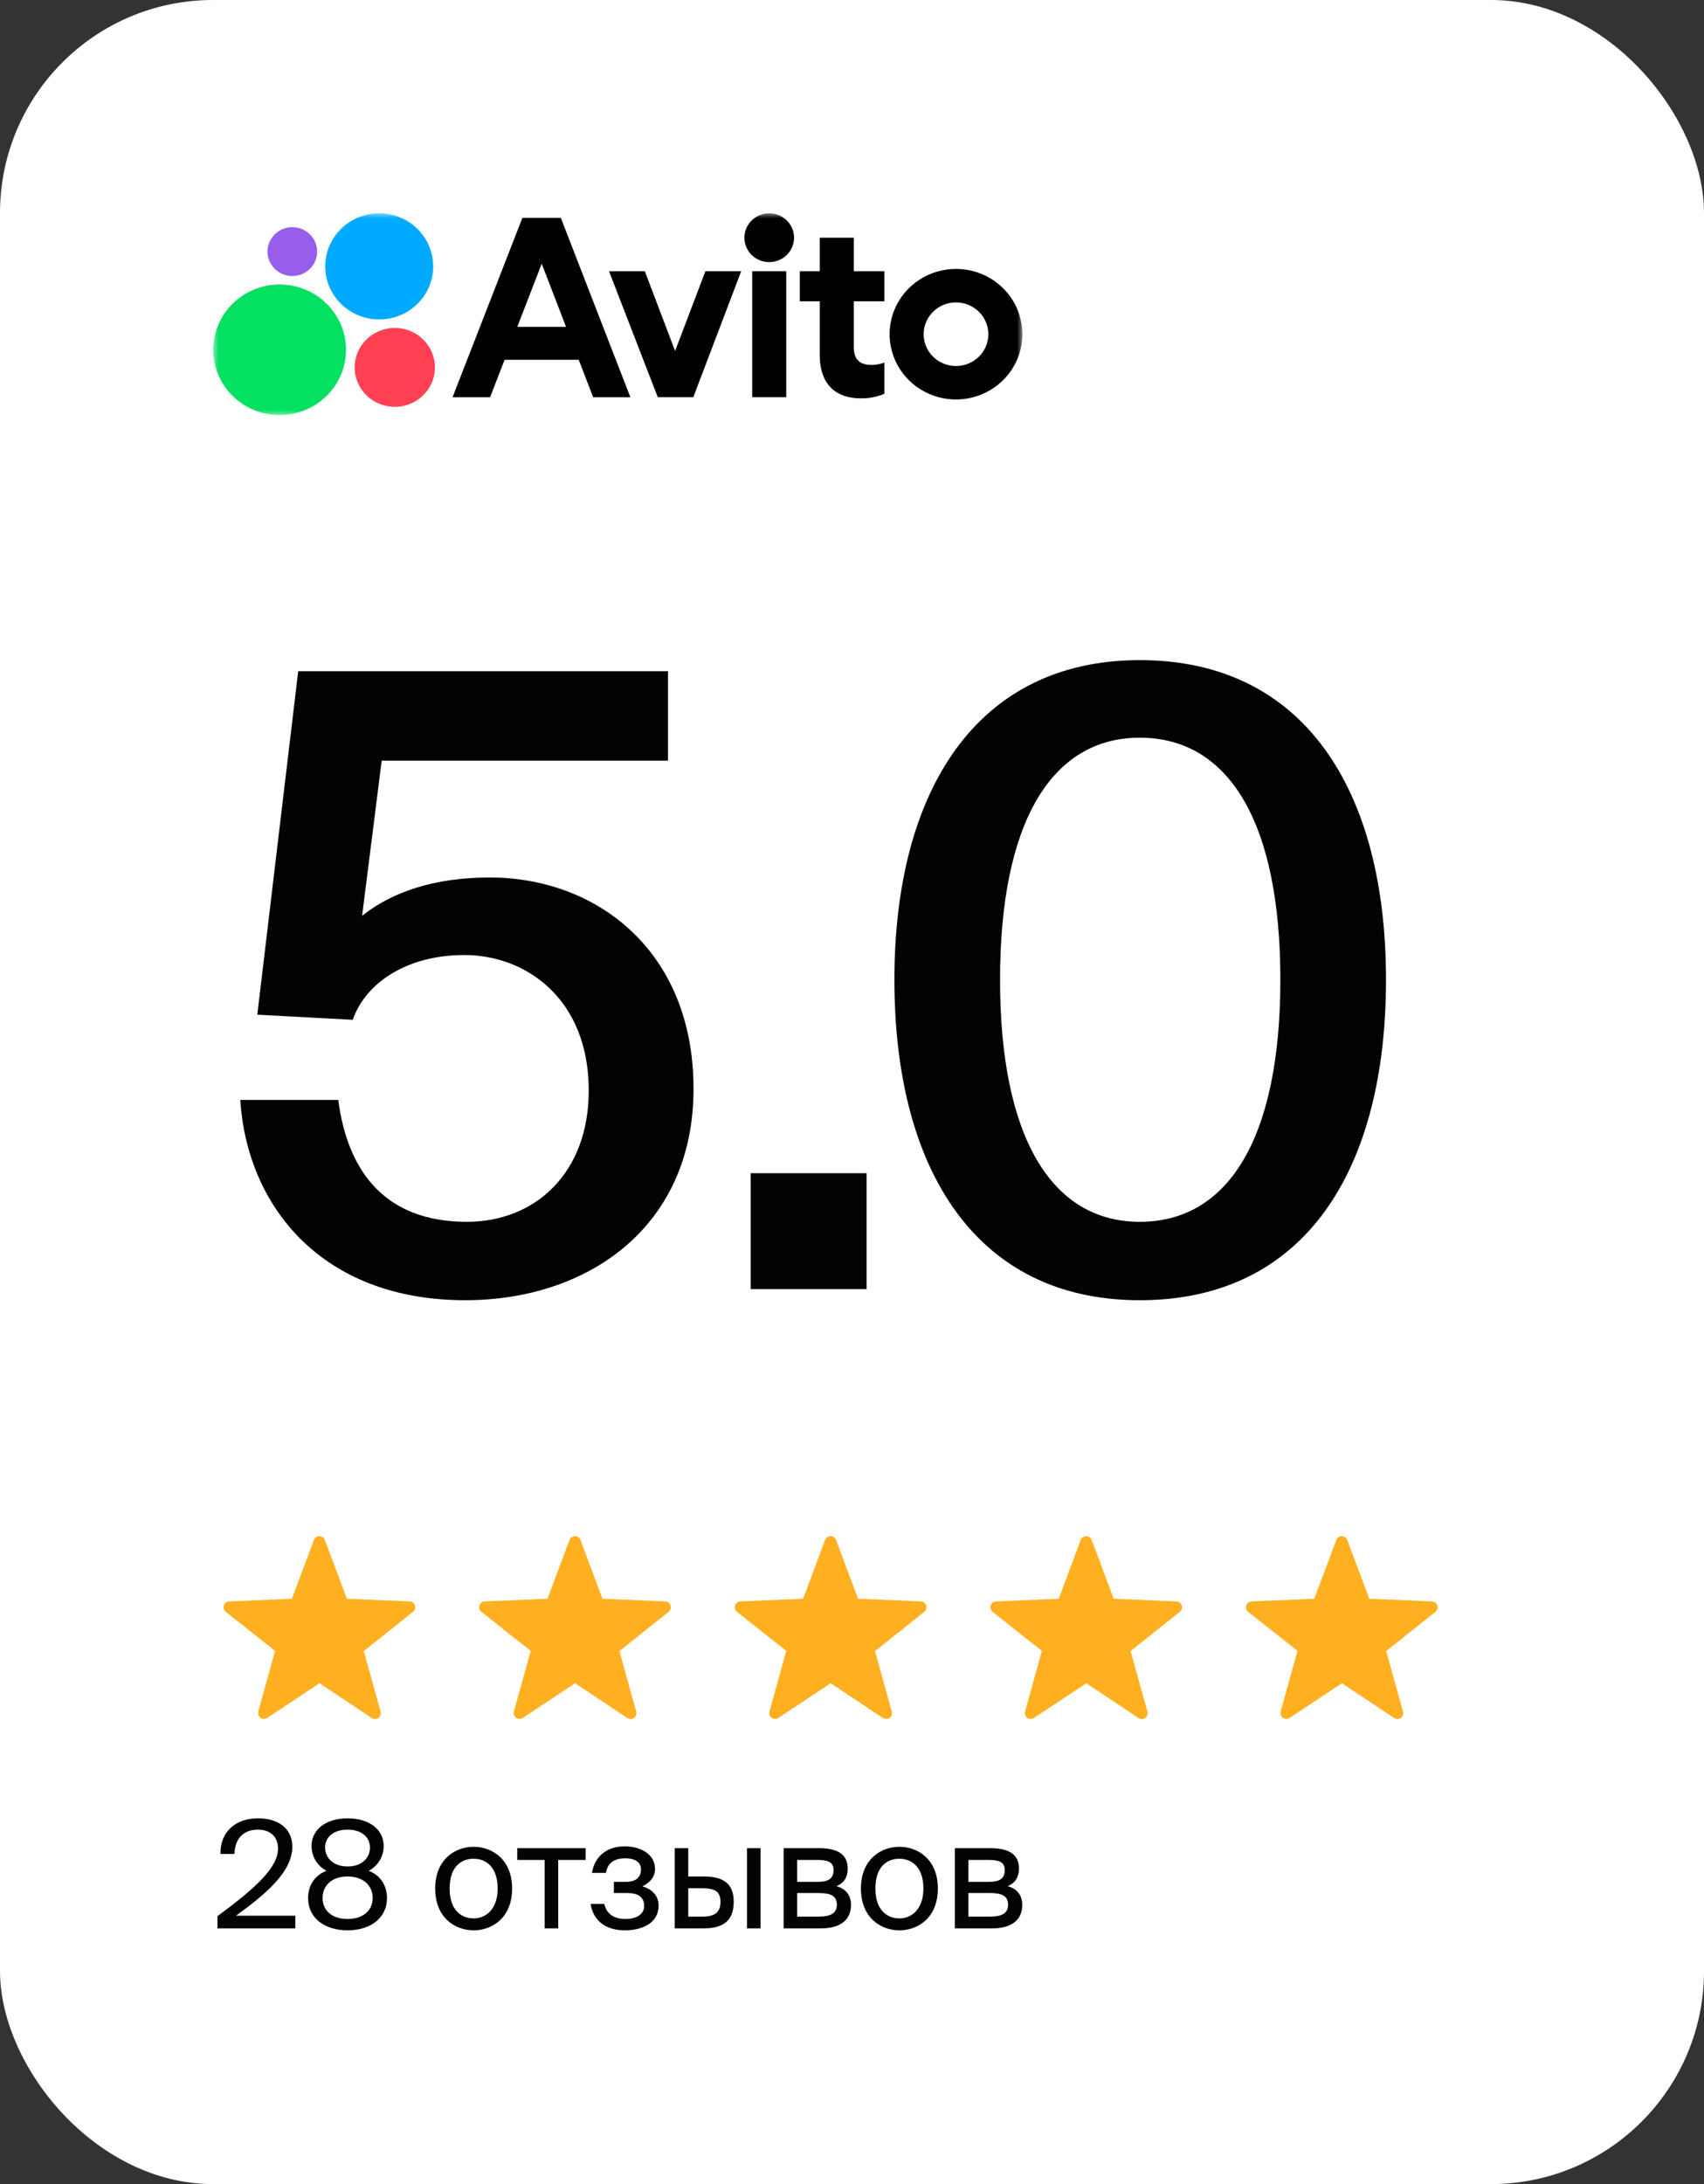 <?xml version="1.0" encoding="UTF-8"?> <svg xmlns="http://www.w3.org/2000/svg" width="160" height="205" viewBox="0 0 160 205" fill="none"><rect x="0" y="0" width="160" height="205" fill="#333333" stroke="none"/><g clip-path="url(#clip0_10_344)"><path d="M160 0H0V205H160V0Z" fill="white"></path><path d="M43.84 114.68C50.24 114.68 55.28 110.12 55.28 102.36C55.28 93.72 49.36 89.64 43.6 89.64C38.16 89.64 34.32 92.28 33.12 95.72L24.16 95.24L28 63H62.72V71.4H35.84L34 85.96C36.8 83.72 40.8 82.36 46 82.36C55.92 82.36 65.12 89.16 65.12 102.2C65.12 115.16 55.2 122.04 43.68 122.04C30.24 122.04 23.2 113.24 22.56 103.24H31.76C32.64 109.96 36.16 114.68 43.84 114.68ZM81.368 121H70.488V110.12H81.368V121ZM107.021 114.68C115.421 114.68 120.221 106.68 120.221 91.96C120.221 77.24 115.421 69.24 107.021 69.24C98.701 69.24 93.901 77.24 93.901 91.96C93.901 106.68 98.701 114.68 107.021 114.68ZM107.021 122.04C91.661 122.04 83.981 109.8 83.981 91.96C83.981 74.28 91.661 61.96 107.021 61.96C122.541 61.96 130.141 74.28 130.141 91.96C130.141 109.8 122.541 122.04 107.021 122.04Z" fill="#030303"></path><path d="M30 157.99L25.08 161.25C24.987 161.309 24.878 161.34 24.767 161.337C24.657 161.334 24.55 161.298 24.46 161.233C24.371 161.168 24.303 161.078 24.265 160.974C24.228 160.87 24.222 160.757 24.25 160.65L25.83 154.95L21.2 151.29C21.113 151.22 21.048 151.126 21.016 151.02C20.983 150.913 20.984 150.799 21.017 150.693C21.051 150.587 21.116 150.493 21.204 150.425C21.292 150.356 21.399 150.316 21.51 150.31L27.41 150.06L29.48 144.53C29.521 144.428 29.591 144.341 29.682 144.28C29.773 144.218 29.88 144.186 29.99 144.186C30.1 144.186 30.207 144.218 30.298 144.28C30.388 144.341 30.459 144.428 30.5 144.53L32.57 150.06L38.47 150.31C38.581 150.316 38.688 150.356 38.776 150.425C38.864 150.493 38.929 150.587 38.963 150.693C38.996 150.799 38.997 150.913 38.964 151.02C38.931 151.126 38.867 151.22 38.78 151.29L34.16 154.97L35.74 160.66C35.768 160.767 35.762 160.88 35.725 160.984C35.687 161.088 35.619 161.178 35.53 161.243C35.44 161.308 35.333 161.344 35.222 161.347C35.112 161.35 35.003 161.319 34.91 161.26L30 157.99Z" fill="#FFB021"></path><path d="M54 157.99L49.08 161.25C48.987 161.309 48.878 161.34 48.767 161.337C48.657 161.334 48.55 161.298 48.46 161.233C48.371 161.168 48.303 161.078 48.265 160.974C48.228 160.87 48.222 160.757 48.25 160.65L49.83 154.95L45.2 151.29C45.113 151.22 45.048 151.126 45.016 151.02C44.983 150.913 44.984 150.799 45.017 150.693C45.051 150.587 45.116 150.493 45.204 150.425C45.292 150.356 45.399 150.316 45.51 150.31L51.41 150.06L53.48 144.53C53.521 144.428 53.592 144.341 53.682 144.28C53.773 144.218 53.88 144.186 53.99 144.186C54.1 144.186 54.207 144.218 54.298 144.28C54.388 144.341 54.459 144.428 54.5 144.53L56.57 150.06L62.47 150.31C62.581 150.316 62.688 150.356 62.776 150.425C62.864 150.493 62.929 150.587 62.963 150.693C62.996 150.799 62.997 150.913 62.964 151.02C62.931 151.126 62.867 151.22 62.78 151.29L58.16 154.97L59.74 160.66C59.768 160.767 59.762 160.88 59.725 160.984C59.687 161.088 59.619 161.178 59.53 161.243C59.44 161.308 59.333 161.344 59.222 161.347C59.112 161.35 59.003 161.319 58.91 161.26L54 157.99Z" fill="#FFB021"></path><path d="M78 157.99L73.08 161.25C72.987 161.309 72.878 161.34 72.767 161.337C72.657 161.334 72.55 161.298 72.46 161.233C72.371 161.168 72.303 161.078 72.265 160.974C72.228 160.87 72.222 160.757 72.25 160.65L73.83 154.95L69.2 151.29C69.113 151.22 69.048 151.126 69.016 151.02C68.983 150.913 68.984 150.799 69.017 150.693C69.051 150.587 69.116 150.493 69.204 150.425C69.292 150.356 69.399 150.316 69.51 150.31L75.41 150.06L77.48 144.53C77.521 144.428 77.591 144.341 77.682 144.28C77.773 144.218 77.88 144.186 77.99 144.186C78.1 144.186 78.207 144.218 78.298 144.28C78.388 144.341 78.459 144.428 78.5 144.53L80.57 150.06L86.47 150.31C86.581 150.316 86.688 150.356 86.776 150.425C86.864 150.493 86.929 150.587 86.963 150.693C86.996 150.799 86.997 150.913 86.964 151.02C86.931 151.126 86.867 151.22 86.78 151.29L82.16 154.97L83.74 160.66C83.768 160.767 83.762 160.88 83.725 160.984C83.687 161.088 83.619 161.178 83.53 161.243C83.44 161.308 83.333 161.344 83.222 161.347C83.112 161.35 83.003 161.319 82.91 161.26L78 157.99Z" fill="#FFB021"></path><path d="M102 157.99L97.08 161.25C96.987 161.309 96.878 161.34 96.767 161.337C96.657 161.334 96.55 161.298 96.46 161.233C96.371 161.168 96.303 161.078 96.265 160.974C96.228 160.87 96.222 160.757 96.25 160.65L97.83 154.95L93.2 151.29C93.113 151.22 93.048 151.126 93.016 151.02C92.983 150.913 92.984 150.799 93.017 150.693C93.051 150.587 93.116 150.493 93.204 150.425C93.292 150.356 93.399 150.316 93.51 150.31L99.41 150.06L101.48 144.53C101.521 144.428 101.592 144.341 101.682 144.28C101.773 144.218 101.88 144.186 101.99 144.186C102.1 144.186 102.207 144.218 102.298 144.28C102.389 144.341 102.459 144.428 102.5 144.53L104.57 150.06L110.47 150.31C110.581 150.316 110.688 150.356 110.776 150.425C110.864 150.493 110.929 150.587 110.963 150.693C110.996 150.799 110.997 150.913 110.964 151.02C110.932 151.126 110.867 151.22 110.78 151.29L106.16 154.97L107.74 160.66C107.768 160.767 107.762 160.88 107.725 160.984C107.687 161.088 107.619 161.178 107.53 161.243C107.44 161.308 107.333 161.344 107.222 161.347C107.112 161.35 107.003 161.319 106.91 161.26L102 157.99Z" fill="#FFB021"></path><path d="M126 157.99L121.08 161.25C120.987 161.309 120.878 161.34 120.767 161.337C120.657 161.334 120.55 161.298 120.46 161.233C120.371 161.168 120.303 161.078 120.265 160.974C120.228 160.87 120.222 160.757 120.25 160.65L121.83 154.95L117.2 151.29C117.113 151.22 117.048 151.126 117.016 151.02C116.983 150.913 116.984 150.799 117.017 150.693C117.051 150.587 117.116 150.493 117.204 150.425C117.292 150.356 117.399 150.316 117.51 150.31L123.41 150.06L125.48 144.53C125.521 144.428 125.591 144.341 125.682 144.28C125.773 144.218 125.88 144.186 125.99 144.186C126.1 144.186 126.207 144.218 126.298 144.28C126.388 144.341 126.459 144.428 126.5 144.53L128.57 150.06L134.47 150.31C134.581 150.316 134.688 150.356 134.776 150.425C134.864 150.493 134.929 150.587 134.963 150.693C134.996 150.799 134.997 150.913 134.964 151.02C134.931 151.126 134.867 151.22 134.78 151.29L130.16 154.97L131.74 160.66C131.768 160.767 131.762 160.88 131.725 160.984C131.687 161.088 131.619 161.178 131.53 161.243C131.44 161.308 131.333 161.344 131.222 161.347C131.112 161.35 131.003 161.319 130.91 161.26L126 157.99Z" fill="#FFB021"></path><path d="M24.228 170.668C26.104 170.668 27.448 171.606 27.448 173.328C27.448 175.68 24.998 177.752 22.156 179.81H27.728V181H20.42V179.852C24.004 177.206 26.104 175.302 26.104 173.496C26.104 172.432 25.418 171.732 24.2 171.732C23.108 171.732 22.058 172.334 22.016 174.014H20.7C20.658 171.998 22.058 170.668 24.228 170.668ZM32.64 170.668C34.712 170.668 36.028 171.76 36.028 173.258C36.028 174.098 35.636 175.036 34.628 175.596C35.93 176.114 36.336 177.22 36.336 178.144C36.336 180.09 34.712 181.182 32.64 181.182C30.554 181.182 28.93 180.09 28.93 178.144C28.93 177.234 29.322 176.114 30.652 175.596C29.644 175.036 29.252 174.098 29.252 173.258C29.252 171.76 30.568 170.668 32.64 170.668ZM32.64 176.128C31.184 176.128 30.288 176.954 30.288 178.144C30.288 179.334 31.184 180.118 32.64 180.118C34.082 180.118 34.992 179.334 34.992 178.144C34.992 176.954 34.082 176.128 32.64 176.128ZM34.74 173.412C34.74 172.404 33.914 171.732 32.64 171.732C31.352 171.732 30.526 172.404 30.526 173.412C30.526 174.434 31.366 175.19 32.64 175.19C33.914 175.19 34.74 174.434 34.74 173.412ZM42.22 177.262C42.22 179.278 43.312 180.062 44.474 180.062C45.636 180.062 46.728 179.194 46.728 177.262C46.728 175.246 45.636 174.462 44.474 174.462C43.312 174.462 42.22 175.204 42.22 177.262ZM44.474 173.342C46.224 173.342 48.086 174.532 48.086 177.262C48.086 179.992 46.224 181.182 44.474 181.182C42.724 181.182 40.862 179.992 40.862 177.262C40.862 174.532 42.724 173.342 44.474 173.342ZM54.991 174.574H52.415V181H51.141V174.574H48.565V173.468H54.991V174.574ZM60.315 177.052C61.113 177.276 61.841 177.85 61.841 178.858C61.841 180.482 60.343 181.182 58.663 181.182C57.053 181.182 55.723 180.426 55.457 178.704H56.745C56.955 179.67 57.669 180.118 58.747 180.118C59.811 180.118 60.483 179.628 60.483 178.914C60.483 178.032 59.909 177.682 58.845 177.682H57.641V176.632H58.775C59.657 176.632 60.189 176.24 60.189 175.456C60.189 174.742 59.545 174.42 58.719 174.42C57.781 174.42 57.067 174.77 56.899 175.792H55.583C55.849 174.154 57.067 173.3 58.649 173.3C60.133 173.3 61.505 174.014 61.505 175.428C61.505 176.198 60.987 176.73 60.315 177.052ZM66.067 181H63.351V173.468H64.625V176.128H66.081C68.041 176.128 68.895 176.898 68.895 178.508C68.895 180.37 67.789 181 66.067 181ZM64.625 177.234V179.894H65.955C67.075 179.894 67.649 179.53 67.649 178.508C67.649 177.5 67.089 177.234 65.913 177.234H64.625ZM71.415 181H70.141V173.468H71.415V181ZM73.578 173.468H76.854C78.366 173.468 79.598 173.86 79.598 175.386C79.598 176.184 79.248 176.744 78.548 177.038C79.332 177.262 79.906 177.794 79.906 178.802C79.906 180.37 78.688 181 77.078 181H73.578V173.468ZM74.852 176.632H76.77C77.708 176.632 78.268 176.38 78.268 175.526C78.268 174.742 77.68 174.574 76.728 174.574H74.852V176.632ZM74.852 177.682V179.894H76.882C78.002 179.894 78.576 179.572 78.576 178.788C78.576 177.948 78.016 177.682 76.84 177.682H74.852ZM82.196 177.262C82.196 179.278 83.288 180.062 84.45 180.062C85.612 180.062 86.704 179.194 86.704 177.262C86.704 175.246 85.612 174.462 84.45 174.462C83.288 174.462 82.196 175.204 82.196 177.262ZM84.45 173.342C86.2 173.342 88.062 174.532 88.062 177.262C88.062 179.992 86.2 181.182 84.45 181.182C82.7 181.182 80.838 179.992 80.838 177.262C80.838 174.532 82.7 173.342 84.45 173.342ZM89.656 173.468H92.932C94.444 173.468 95.676 173.86 95.676 175.386C95.676 176.184 95.326 176.744 94.626 177.038C95.41 177.262 95.984 177.794 95.984 178.802C95.984 180.37 94.766 181 93.156 181H89.656V173.468ZM90.93 176.632H92.848C93.786 176.632 94.346 176.38 94.346 175.526C94.346 174.742 93.758 174.574 92.806 174.574H90.93V176.632ZM90.93 177.682V179.894H92.96C94.08 179.894 94.654 179.572 94.654 178.788C94.654 177.948 94.094 177.682 92.918 177.682H90.93Z" fill="#030303"></path><mask id="mask0_10_344" style="mask-type:luminance" maskUnits="userSpaceOnUse" x="20" y="20" width="76" height="19"><path d="M96 20H20V39H96V20Z" fill="white"></path></mask><g mask="url(#mask0_10_344)"><path d="M49.051 20.447L42.494 37.285H46.018L47.379 33.769H54.34L55.694 37.285H59.191L52.659 20.447H49.051ZM48.572 30.678L50.867 24.753L53.148 30.678H48.572Z" fill="black"></path><path d="M89.764 25.242C88.531 25.242 87.326 25.602 86.301 26.275C85.276 26.948 84.477 27.905 84.005 29.024C83.533 30.143 83.41 31.375 83.65 32.564C83.891 33.752 84.485 34.844 85.356 35.7C86.228 36.557 87.338 37.141 88.548 37.377C89.757 37.614 91.01 37.492 92.149 37.029C93.288 36.565 94.261 35.78 94.946 34.772C95.631 33.765 95.996 32.58 95.996 31.369C95.996 29.744 95.34 28.186 94.171 27.037C93.002 25.888 91.417 25.242 89.764 25.242ZM89.764 34.354C89.163 34.354 88.576 34.179 88.077 33.851C87.578 33.523 87.188 33.057 86.958 32.511C86.728 31.966 86.668 31.366 86.786 30.787C86.903 30.208 87.192 29.676 87.617 29.259C88.041 28.842 88.582 28.557 89.171 28.442C89.76 28.327 90.371 28.386 90.926 28.612C91.48 28.838 91.955 29.221 92.289 29.711C92.622 30.202 92.8 30.779 92.8 31.369C92.801 31.761 92.722 32.15 92.57 32.512C92.418 32.874 92.195 33.204 91.912 33.481C91.63 33.758 91.295 33.978 90.926 34.128C90.558 34.278 90.163 34.354 89.764 34.354Z" fill="black"></path><path d="M63.39 32.94L60.544 25.453H57.183L61.764 37.283H65.098L69.597 25.453H66.236L63.39 32.94Z" fill="black"></path><path d="M80.168 22.311H76.97V25.454H75.1V28.279H76.97V33.314C76.97 36.165 78.569 37.39 80.819 37.39C81.582 37.401 82.339 37.256 83.042 36.964V34.033C82.659 34.172 82.256 34.245 81.849 34.251C80.877 34.251 80.168 33.877 80.168 32.599V28.279H83.042V25.454H80.168V22.311Z" fill="black"></path><path d="M72.226 24.602C73.514 24.602 74.558 23.576 74.558 22.311C74.558 21.045 73.514 20.02 72.226 20.02C70.939 20.02 69.895 21.045 69.895 22.311C69.895 23.576 70.939 24.602 72.226 24.602Z" fill="black"></path><path d="M73.826 25.453H70.628V37.283H73.826V25.453Z" fill="black"></path><path d="M26.255 38.961C29.698 38.961 32.49 36.217 32.49 32.833C32.49 29.449 29.698 26.705 26.255 26.705C22.812 26.705 20.02 29.449 20.02 32.833C20.02 36.217 22.812 38.961 26.255 38.961Z" fill="#04E061"></path><path d="M37.071 38.187C39.151 38.187 40.838 36.529 40.838 34.484C40.838 32.439 39.151 30.781 37.071 30.781C34.99 30.781 33.303 32.439 33.303 34.484C33.303 36.529 34.99 38.187 37.071 38.187Z" fill="#FF4053"></path><path d="M27.448 25.907C28.735 25.907 29.779 24.881 29.779 23.616C29.779 22.35 28.735 21.324 27.448 21.324C26.16 21.324 25.116 22.35 25.116 23.616C25.116 24.881 26.16 25.907 27.448 25.907Z" fill="#965EEB"></path><path d="M35.607 29.984C38.407 29.984 40.676 27.753 40.676 25.002C40.676 22.25 38.407 20.02 35.607 20.02C32.807 20.02 30.538 22.25 30.538 25.002C30.538 27.753 32.807 29.984 35.607 29.984Z" fill="#00AAFF"></path></g></g><defs><clipPath id="clip0_10_344"><rect width="160" height="205" rx="20" fill="white"></rect></clipPath></defs></svg> 